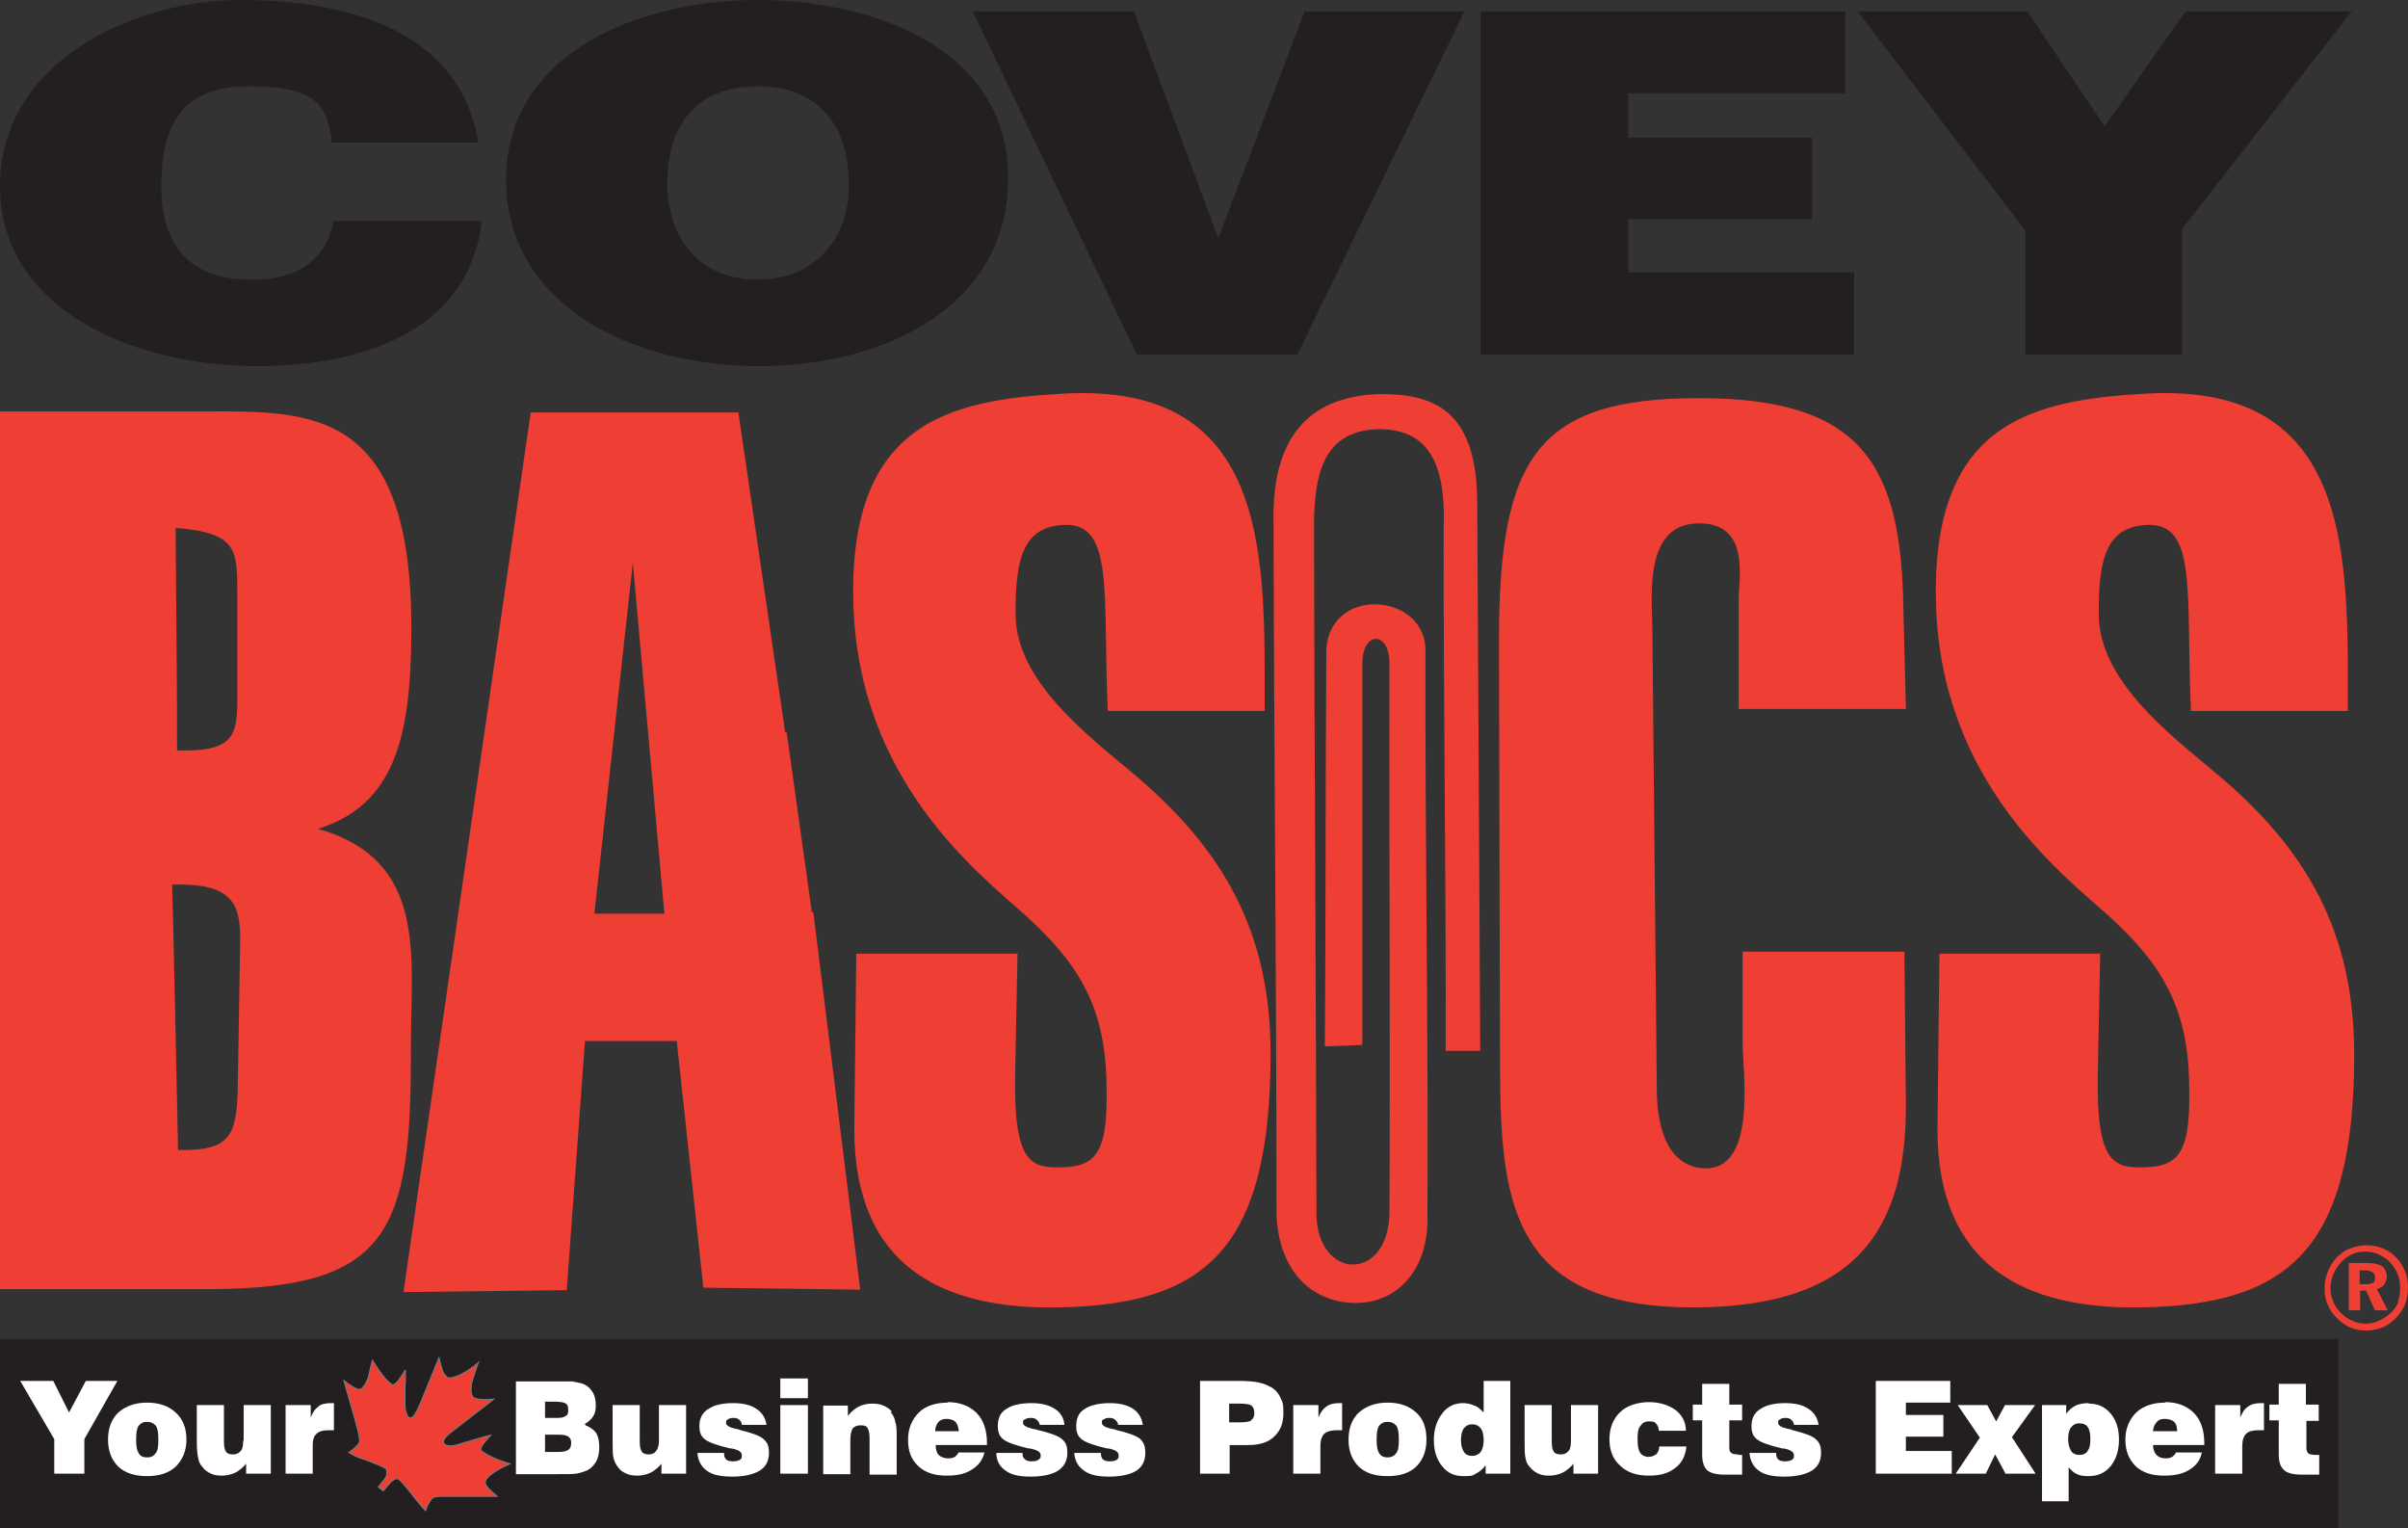 <?xml version="1.0" encoding="UTF-8"?> <svg xmlns="http://www.w3.org/2000/svg" version="1.1" viewBox="0 0 488.2 309.8"><rect x="0" y="0" width="488.2" height="309.8" fill="#333333" stroke="none"/><defs><style> .cls-1 { fill: #231f20; } .cls-2, .cls-3 { fill: #ef3e33; } .cls-3 { stroke: #7a7c7e; stroke-width: .2px; } .cls-4 { fill: #fff; } </style></defs><g><g id="Layer_1"><path class="cls-2" d="M300.2,213h-7.1c.1-35.4-.5-70.8-.4-106.3.4-13-3.2-20-13.8-19.7-10.4.6-12.5,8.7-12.5,19.9.1,46.5.4,93.2.5,139.5.4,13.1,14.5,13.5,14.8-.5.2-36.9-.1-74.4,0-111.4,0-6.6-5.4-6.7-5.5-.1h0v77.4c.1,0-7.6.3-7.6.3h0c.2-26.6.1-53.1.3-79.8.1-13.8,20.4-12.3,20.1-.2-.1,37.6.6,76.4.4,114,.4,11.1-6,18-14.5,18s-15.7-6-16.1-18.1c0-46.6-.5-93.3-.6-140-.4-17.1,6.9-25.4,20.8-26.1,12.4-.3,20.4,3.8,20.5,22h0l.6,111h0Z"></path><path class="cls-2" d="M206.3,193.1l-.5,24.8c-.3,18,3.3,18.9,9.6,18.7,7.3-.2,9.4-3.5,8.9-18.2-.5-15.2-6.3-23.6-16.1-32.6-10.2-9.1-34.2-27.7-35.2-63.6-.9-36.4,19.2-41.1,42.4-42.4,42.6-2.5,41,33.7,41,64.3h-31.8c-1.1-23.5,1.5-38.3-9-37.7-7.8.4-9.8,6.2-9.7,18.1,0,13.5,14.7,24.6,23.5,32,18.7,15.6,28.2,32.5,28.2,57,0,39.7-13.2,50.9-42.8,51.5-24.1.5-41.6-8.6-41.6-36.1l.4-35.6h32.8Z"></path><path class="cls-2" d="M425.8,193.1l-.5,24.8c-.3,18,3.3,18.9,9.6,18.7,7.3-.2,9.4-3.5,8.9-18.2-.5-15.2-6.3-23.6-16.1-32.6-10.2-9.1-34.3-27.7-35.2-63.6-.9-36.4,19.2-41.1,42.4-42.4,42.6-2.5,41.1,33.7,41.1,64.3h-31.8c-1.1-23.5,1.5-38.3-9-37.7-7.8.4-9.8,6.2-9.7,18.1,0,13.5,14.7,24.6,23.5,32,18.8,15.6,28.2,32.5,28.3,57,0,39.7-13.2,50.9-42.9,51.5-24.1.5-41.6-8.6-41.6-36.1l.4-35.6h32.8Z"></path><path class="cls-2" d="M81.7,261.9l33.2-.4,3.7-50.5h18.6c0,0,5.4,50,5.4,50l31.8.4-9.5-76.5h-.3l-5.1-36.4h-.3l-9.5-64.9h-42.1c0,0-25.8,178.3-25.8,178.3ZM120.5,185.2l7.8-71.1,6.4,71.1h-14.3Z"></path><path class="cls-2" d="M0,261.3h42.7c36.2-.2,40.8-11.5,40.6-49.2,0-18.4,3.5-37.7-18.8-44.1,15.2-4.8,18.8-18,18.9-39.7.3-45.7-20.2-45-42.2-44.9H0v178h0ZM36.1,233l-.6-28.2h0l-.4-18h0l-.2-7.5c11.5-.3,13.9,3.2,13.8,11.2l-.5,30c-.2,9.9-1.7,12.8-12.1,12.6h0ZM35.9,152.1c0-16.2-.2-28.9-.3-45.1,12.6,1,12.5,4.5,12.5,13.3v22.3c0,7.2-1.7,9.8-12.2,9.5Z"></path><path class="cls-2" d="M353.3,192.9h32.8c0,.1.3,30.7.3,30.7.2,25.7-10.2,41.3-42.8,41.4-39.6.1-39.5-24-39.5-54.2l-.2-80.9c0-37,7.6-49.2,40.5-49.2s41.1,13.2,41.5,42.8l.5,20.2h-33.9v-21.5c-.2-4.1,2.9-16.6-8.6-16.1-10.5.4-9,14.5-8.9,21l.9,93.5c0,9.8,3.2,15.8,9.4,16.2,11.1.7,8-19.9,8-25.2v-18.7Z"></path><polygon class="cls-1" points="474.1 309.8 0 309.8 0 271.4 474.1 271.4 474.1 309.8 474.1 309.8"></polygon><g><path class="cls-2" d="M483.3,260.4c.4-.4.6-1,.6-1.7,0-.9-.4-1.6-1-2.1-.7-.4-1.7-.6-3-.6h-3.7v9.6h2.3v-4h1.2l1.8,4h2.6l-2.2-4.3c.6-.2,1.2-.5,1.5-.9ZM481.1,260c-.4.2-.9.3-1.5.3h-1.2v-2.8h1c.7,0,1.2.1,1.6.4.4.2.5.6.5,1.1s-.1.8-.4,1.1Z"></path><path class="cls-2" d="M487.6,257.7c-.4-1.1-1-2-1.8-2.8-.8-.9-1.7-1.5-2.8-1.9-1-.4-2.1-.6-3.3-.6s-2.9.4-4.2,1.1c-1.2.7-2.3,1.8-3,3.1-.4.7-.7,1.4-.9,2.2-.2.7-.3,1.5-.3,2.3,0,1.2.1,2.2.6,3.3.4,1,1,1.9,1.8,2.7.9.9,1.8,1.5,2.8,2,1,.4,2.2.6,3.2.6s2.2-.2,3.2-.6c1.1-.4,2-1.1,2.8-1.9.8-.8,1.4-1.7,1.9-2.8.4-1.1.6-2.2.6-3.4s-.2-2.3-.6-3.3ZM486.3,263.8c-.4.9-.9,1.7-1.6,2.3-.7.7-1.5,1.2-2.4,1.6-.9.4-1.7.6-2.7.6s-1.8-.2-2.7-.6c-.9-.4-1.7-.9-2.4-1.7-.6-.6-1.2-1.4-1.5-2.3-.4-.9-.5-1.8-.5-2.7s.2-1.9.6-2.8c.4-.9.9-1.7,1.6-2.4.6-.7,1.4-1.2,2.2-1.6.9-.4,1.7-.5,2.7-.5s1.9.2,2.7.6c.9.4,1.7.9,2.3,1.6.6.7,1.2,1.5,1.5,2.4.4.9.5,1.8.5,2.9s-.1,1.8-.5,2.7Z"></path></g><g><path class="cls-1" d="M51.1,56.7c-12.3,0-18.4-6.5-18.4-19s4.4-20.2,17.5-20.2,16.1,3,17.1,11.4h29.7C93.2,6,70.3,0,48.7,0S0,12.5,0,37.7s27.4,36.5,52,36.5,43.3-8.9,45.7-29.4h-30.1c-1.4,7.9-7.4,11.9-16.5,11.9Z"></path><path class="cls-1" d="M153.6,0c-24.3,0-51,10.9-51,36.4s25.6,37.8,51.3,37.8,50.5-12.2,50.5-38.2S177.3,0,153.6,0ZM153.9,56.7c-12.7,0-18.6-8.9-18.6-19.7s5.2-19.5,18.4-19.5,18.5,9.1,18.4,20.2c0,9.9-6.3,18.9-18.1,18.9Z"></path><polygon class="cls-1" points="443.1 2.3 426.7 25.6 411 2.3 376.6 2.3 410.6 46.7 410.6 71.9 442.4 71.9 442.4 46.4 476.8 2.3 443.1 2.3"></polygon><polygon class="cls-1" points="330.1 44.4 367.4 44.4 367.4 27.9 330.1 27.9 330.1 18.9 374.1 18.9 374.1 2.3 300.2 2.3 300.2 71.9 375.9 71.9 375.9 55.2 330.1 55.2 330.1 44.4"></polygon><polygon class="cls-1" points="247 48.3 229.9 2.3 197.2 2.3 230.5 71.9 263 71.9 296.9 2.3 264.5 2.3 247 48.3"></polygon></g><g><path class="cls-4" d="M180.8,286.1c-.4-.5-1-.9-1.7-1.2-.7-.3-1.4-.4-2.3-.4s-1.9.2-2.7.6c-.8.4-1.5,1-2.2,1.9v-2.1h-5v13.9h5.5v-7.1c0-.9.2-1.7.5-2.2.4-.4.9-.6,1.6-.6s1.2.1,1.4.6c.3.4.4,1.2.4,2.2v7.2h5.5v-7.2c0-1.7,0-2.8-.3-3.5-.1-.7-.4-1.4-.9-1.9Z"></path><rect class="cls-4" x="158.2" y="279.4" width="5.6" height="4"></rect><polygon class="cls-4" points="17.4 279.9 14 286.3 10.8 279.9 4.1 279.9 11 291.7 11 298.7 17.1 298.7 17.1 291.7 23.8 279.9 17.4 279.9"></polygon><path class="cls-4" d="M64.6,285.1c-.7.4-1.2,1.2-1.6,2.2v-2.5h-5.1v13.9h5.5v-5.7c0-1.1.2-1.9.8-2.4.5-.5,1.3-.7,2.4-.7h.5c.2,0,.4,0,.6,0v-5.5h-.5c-1.2,0-2.1.2-2.7.7Z"></path><path class="cls-4" d="M192.1,284.3c-2.4,0-4.5.7-5.8,2-1.4,1.4-2.2,3.2-2.2,5.5s.6,4,2.1,5.4c1.4,1.3,3.3,1.9,5.7,1.9s3.8-.4,5.1-1.2c1.3-.8,2.2-1.9,2.6-3.5h-5.3c-.1.4-.4.6-.7.9-.4.2-.8.3-1.4.3s-1.4-.2-1.9-.7c-.4-.4-.6-1.2-.6-2h10.4v-.4c0-2.6-.7-4.7-2.1-6.1-1.4-1.4-3.4-2.2-5.8-2.2ZM189.6,290.2c0-.8.2-1.4.6-1.9.4-.5,1-.7,1.7-.7s1.4.2,1.8.6c.4.4.6,1.1.7,1.9h-4.9Z"></path><rect class="cls-4" x="158.2" y="284.8" width="5.6" height="13.9"></rect><path class="cls-4" d="M133.6,292c0,.9-.2,1.7-.6,2.1-.3.5-.9.7-1.5.7s-1.2-.2-1.4-.6c-.3-.4-.4-1.1-.4-2.2v-7.2h-5.5v7.2c0,1.7,0,2.9.2,3.6.2.7.5,1.3.9,1.8.4.6,1,1,1.7,1.3.6.3,1.4.4,2.2.4s1.9-.2,2.7-.6c.8-.4,1.5-1,2.2-1.8v2h5v-13.9h-5.5v7.2Z"></path><path class="cls-4" d="M118.6,288.6c.7-.4,1.3-.9,1.7-1.6.4-.6.5-1.4.5-2.2s-.2-2-.7-2.7c-.5-.8-1.2-1.4-2.2-1.7-.5-.1-1.2-.3-1.9-.4-.7,0-1.9,0-3.6,0h-7.8v18.8h8.4c1.8,0,3.1,0,3.8-.1.8-.1,1.4-.4,2.1-.6.9-.4,1.5-1.1,2-1.9.4-.8.6-1.8.6-2.9s-.2-2.1-.6-2.8c-.5-.7-1.2-1.2-2.2-1.6ZM110.4,284.1h1.7c1.4,0,2.2.1,2.6.4.4.2.5.6.5,1.3s-.1,1-.5,1.2c-.4.3-.9.4-1.7.4h-2.5v-3.2ZM115.2,293.9c-.4.2-1,.4-1.9.4h-2.8v-3.5h2.7c.9,0,1.7.1,2,.4.4.2.6.6.6,1.3s-.2,1.1-.6,1.4Z"></path><path class="cls-4" d="M29.8,284.3c-2.4,0-4.3.7-5.8,2-1.4,1.3-2.1,3.2-2.1,5.5s.7,4.1,2.1,5.5c1.4,1.3,3.4,1.9,5.8,1.9s4.4-.6,5.8-1.9c1.4-1.4,2.2-3.2,2.2-5.5s-.7-4.2-2.2-5.5c-1.4-1.3-3.3-2-5.8-2ZM31.6,294.5c-.4.6-.9.9-1.8.9s-1.4-.3-1.7-.9c-.4-.6-.5-1.5-.5-2.7s.1-2.2.5-2.8c.4-.5.9-.8,1.7-.8s1.4.3,1.8.8c.4.6.5,1.5.5,2.8s-.1,2.2-.5,2.7Z"></path><path class="cls-4" d="M210,289.7c-.1,0-.4,0-.7-.1-1.2-.3-1.9-.7-1.9-1.2s.1-.6.4-.7c.3-.2.6-.3,1.2-.3s.9.1,1.2.4c.4.3.5.6.6,1h5c-.1-1.4-.8-2.5-1.9-3.2-1.2-.8-2.7-1.2-4.8-1.2s-4,.4-5.1,1.2c-1.2.7-1.7,1.9-1.7,3.4s.4,2.2,1.2,2.8c.8.6,2.5,1.2,5.1,1.8,0,0,.1,0,.3,0,1.4.3,2.1.7,2.1,1.4s-.2.6-.5.9c-.3.2-.7.3-1.3.3s-1.1-.1-1.4-.4c-.4-.3-.5-.7-.5-1.3h-5.3c0,1.6.7,2.8,1.9,3.6,1.2.9,2.9,1.2,5.1,1.2s4.3-.4,5.5-1.2c1.2-.8,1.9-2,1.9-3.6s-.4-2.2-1.2-2.9c-.8-.6-2.4-1.2-5-1.8Z"></path><path class="cls-4" d="M149.8,289.7c-.1,0-.4,0-.7-.1-1.3-.3-1.9-.7-1.9-1.2s.1-.6.4-.7c.2-.2.6-.3,1.1-.3s.9.1,1.2.4c.3.3.5.6.5,1h5c-.2-1.4-.9-2.5-2-3.2-1.1-.8-2.7-1.2-4.8-1.2s-3.9.4-5,1.2c-1.2.7-1.8,1.9-1.8,3.4s.4,2.2,1.2,2.8c.8.6,2.5,1.2,5.1,1.8,0,0,.1,0,.3,0,1.4.3,2,.7,2,1.4s-.1.6-.4.9c-.4.2-.8.3-1.4.3s-1.1-.1-1.4-.4c-.3-.3-.4-.7-.4-1.3h-5.4c.1,1.6.8,2.8,1.9,3.6,1.2.9,3,1.2,5.2,1.2s4.2-.4,5.5-1.2c1.3-.8,1.9-2,1.9-3.6s-.4-2.2-1.2-2.9c-.7-.6-2.4-1.2-4.9-1.8Z"></path><path class="cls-4" d="M49.3,292c0,.9-.1,1.7-.5,2.1-.4.5-.9.7-1.6.7s-1.2-.2-1.4-.6c-.3-.4-.4-1.1-.4-2.2v-7.2h-5.5v7.2c0,1.7.1,2.9.3,3.6.1.7.4,1.3.9,1.8.4.6,1,1,1.7,1.3.6.3,1.4.4,2.2.4s1.9-.2,2.7-.6c.8-.4,1.5-1,2.2-1.8v2h5v-13.9h-5.5v7.2Z"></path><path class="cls-4" d="M423.4,284.4c-1,0-1.9.2-2.6.5-.7.4-1.4.9-1.9,1.7v-1.8h-4.9v19.5h5.4v-6.9c.5.6,1,1.1,1.7,1.4.6.3,1.4.4,2.3.4,1.9,0,3.3-.6,4.5-2,1.1-1.4,1.7-3.1,1.7-5.4s-.6-4-1.7-5.3c-1.2-1.4-2.6-2-4.4-2ZM423.3,294.1c-.4.5-.9.8-1.7.8s-1.4-.3-1.7-.8-.6-1.3-.6-2.4.2-1.9.6-2.4.9-.8,1.7-.8,1.4.3,1.7.8c.4.6.5,1.4.5,2.4s-.1,1.9-.6,2.4Z"></path><polygon class="cls-4" points="412.6 284.8 406.5 284.8 404.7 288.1 402.9 284.8 396.9 284.8 401.4 291.4 396.5 298.7 402.6 298.7 404.5 294.8 406.6 298.7 412.7 298.7 407.9 291.3 412.6 284.8"></polygon><polygon class="cls-4" points="386.4 291.2 394 291.2 394 286.8 386.4 286.8 386.4 284.3 395.4 284.3 395.4 279.9 380.3 279.9 380.3 298.7 395.7 298.7 395.7 294.1 386.4 294.1 386.4 291.2"></polygon><path class="cls-4" d="M455.8,285.1c-.7.4-1.2,1.2-1.6,2.2v-2.5h-5.1v13.9h5.5v-5.7c0-1.1.3-1.9.8-2.4s1.4-.7,2.4-.7h.6c.1,0,.4,0,.6,0v-5.5h-.5c-1.2,0-2.1.2-2.7.7Z"></path><path class="cls-4" d="M470.1,287.9v-3.2h-2.6v-4.2h-5.5v4.2h-1.9v3.2h1.9v7c0,1.5.4,2.5,1.1,3.1.6.6,1.9.9,3.7.9s1,0,1.6,0,1.2,0,1.8,0v-4c0,0-.1,0-.3,0h-.4c-.7,0-1.2-.1-1.5-.3-.2-.2-.4-.6-.4-1v-5.6h2.6Z"></path><path class="cls-4" d="M226,289.7c-.1,0-.4,0-.7-.1-1.3-.3-1.9-.7-1.9-1.2s0-.6.4-.7c.2-.2.6-.3,1.1-.3s.9.1,1.2.4c.4.3.5.6.6,1h5c-.2-1.4-.9-2.5-1.9-3.2-1.2-.8-2.8-1.2-4.8-1.2s-4,.4-5.1,1.2c-1.2.7-1.7,1.9-1.7,3.4s.4,2.2,1.2,2.8c.8.6,2.5,1.2,5.1,1.8,0,0,.1,0,.3,0,1.4.3,2,.7,2,1.4s-.1.6-.4.9c-.3.2-.8.3-1.4.3s-1-.1-1.4-.4c-.3-.3-.4-.7-.4-1.3h-5.4c.1,1.6.8,2.8,2,3.6,1.2.9,2.9,1.2,5.1,1.2s4.2-.4,5.5-1.2c1.2-.8,1.8-2,1.8-3.6s-.4-2.2-1.1-2.9c-.8-.6-2.4-1.2-5-1.8Z"></path><path class="cls-4" d="M363.1,289.7c-.1,0-.4,0-.7-.1-1.3-.3-1.9-.7-1.9-1.2s.1-.6.4-.7c.2-.2.6-.3,1.1-.3s.9.1,1.2.4c.3.3.5.6.5,1h5c-.2-1.4-.9-2.5-2-3.2-1.1-.8-2.7-1.2-4.8-1.2s-3.9.4-5,1.2c-1.2.7-1.8,1.9-1.8,3.4s.4,2.2,1.2,2.8c.8.6,2.5,1.2,5.1,1.8,0,0,.1,0,.3,0,1.4.3,2,.7,2,1.4s-.1.6-.4.9c-.4.2-.8.3-1.4.3s-1.1-.1-1.4-.4c-.3-.3-.4-.7-.4-1.3h-5.4c.1,1.6.8,2.8,1.9,3.6,1.2.9,3,1.2,5.2,1.2s4.2-.4,5.5-1.2c1.3-.8,1.9-2,1.9-3.6s-.4-2.2-1.2-2.9c-.7-.6-2.4-1.2-4.9-1.8Z"></path><path class="cls-4" d="M438.9,284.3c-2.4,0-4.4.7-5.8,2-1.4,1.4-2.2,3.2-2.2,5.5s.7,4,2.1,5.4c1.4,1.3,3.3,1.9,5.7,1.9s3.9-.4,5.2-1.2c1.3-.8,2.2-1.9,2.5-3.5h-5.3c0,.4-.4.6-.7.9-.4.2-.8.3-1.3.3-.8,0-1.4-.2-1.9-.7-.4-.4-.7-1.2-.7-2h10.4v-.4c0-2.6-.7-4.7-2.1-6.1-1.4-1.4-3.3-2.2-5.8-2.2ZM436.5,290.2c0-.8.3-1.4.7-1.9.4-.5.9-.7,1.7-.7s1.4.2,1.9.6c.4.4.6,1.1.6,1.9h-4.9Z"></path><path class="cls-4" d="M268.9,285.1c-.6.4-1.2,1.2-1.6,2.2v-2.5h-5.1v13.9h5.5v-5.7c0-1.1.3-1.9.8-2.4.6-.5,1.4-.7,2.5-.7h.5c.2,0,.4,0,.6,0v-5.5h-.5c-1.2,0-2,.2-2.7.7Z"></path><path class="cls-4" d="M352.4,294.8c-.6,0-1.2-.1-1.4-.3-.3-.2-.4-.6-.4-1v-5.6h2.6v-3.2h-2.6v-4.2h-5.5v4.2h-1.9v3.2h1.9v7c0,1.5.4,2.5,1,3.1.7.6,1.9.9,3.7.9s1,0,1.5,0,1.2,0,1.9,0v-4c0,0-.2,0-.3,0h-.5Z"></path><path class="cls-4" d="M257.5,281.1c-.6-.4-1.5-.7-2.4-.9-1-.2-2.4-.3-4.1-.3h-7.7v18.8h6v-5.8h3.7c2.3,0,4.1-.5,5.3-1.7,1.3-1.2,1.9-2.7,1.9-4.8s-.2-2.2-.6-3.1c-.4-.9-1.1-1.7-2-2.2ZM253.7,287.9c-.4.3-1.3.4-2.6.4h-1.9v-3.8h1.9c1.3,0,2.2.1,2.6.4.4.3.6.8.6,1.5s-.2,1.2-.6,1.4Z"></path><path class="cls-4" d="M281.3,284.3c-2.4,0-4.3.7-5.8,2-1.4,1.3-2.1,3.2-2.1,5.5s.7,4.1,2.1,5.5c1.4,1.3,3.3,1.9,5.8,1.9s4.4-.6,5.8-1.9c1.4-1.4,2.1-3.2,2.1-5.5s-.6-4.2-2.1-5.5c-1.4-1.3-3.3-2-5.8-2ZM283.1,294.5c-.4.6-1,.9-1.8.9s-1.4-.3-1.7-.9c-.4-.6-.5-1.5-.5-2.7s.1-2.2.5-2.8c.4-.5.9-.8,1.7-.8s1.4.3,1.8.8c.4.6.5,1.5.5,2.8s-.1,2.2-.5,2.7Z"></path><path class="cls-4" d="M300.8,286.3c-.6-.6-1.2-1.2-1.9-1.4-.7-.3-1.4-.5-2.3-.5-1.7,0-3.2.7-4.2,2.1-1.1,1.4-1.7,3.2-1.7,5.4s.6,4,1.7,5.3c1.1,1.4,2.5,2,4.3,2s1.8-.1,2.5-.5c.8-.4,1.4-.9,2-1.7v1.7h5v-18.8h-5.4v6.4ZM300.2,294.3c-.4.5-1,.8-1.7.8s-1.3-.2-1.7-.8c-.4-.6-.6-1.4-.6-2.4s.2-1.9.6-2.4c.4-.5.9-.8,1.7-.8s1.3.3,1.7.8c.4.5.6,1.4.6,2.4s-.2,1.8-.6,2.4Z"></path><path class="cls-4" d="M335.7,294.8c-.4.3-.9.5-1.5.5s-1.4-.3-1.7-.9c-.4-.6-.5-1.5-.5-2.7s.1-2.2.6-2.7c.4-.6.9-.9,1.7-.9s1.2.1,1.4.4c.4.4.6.9.6,1.5h5.5c0-1.8-.8-3.2-2.1-4.2-1.4-1-3.2-1.6-5.4-1.6s-4.5.7-5.8,2c-1.4,1.3-2.2,3.2-2.2,5.5s.7,4.1,2.2,5.4c1.4,1.4,3.4,2,5.8,2s4-.5,5.4-1.6c1.3-1,2-2.4,2.2-4.3h-5.5c0,.7-.3,1.2-.6,1.6Z"></path><path class="cls-4" d="M318.5,292c0,.9-.1,1.7-.5,2.1-.4.5-.9.7-1.6.7s-1.2-.2-1.4-.6c-.3-.4-.4-1.1-.4-2.2v-7.2h-5.5v7.2c0,1.7,0,2.9.2,3.6.1.7.4,1.3.9,1.8.5.6,1,1,1.7,1.3.6.3,1.4.4,2.2.4s1.9-.2,2.7-.6c.8-.4,1.5-1,2.2-1.8v2h5v-13.9h-5.5v7.2Z"></path></g><path class="cls-3" d="M97.1,276.1c-1.3,1.1-2.5,1.9-3.7,2.5-1.2.6-2.1.8-2.7.6-.4-.4-.8-.8-1-1.4-.2-.6-.4-1.4-.7-2.6l-3.6,8.8c-.6,1.5-1.1,2.4-1.4,2.8-.2.4-.5.5-.7.6-.1,0-.4,0-.5-.2-.4-.4-.6-1.2-.7-2.2v-2.3c0-.7,0-1.7.1-2.7,0-1.1,0-1.8,0-2.2h-.1c-.4.6-.7,1.2-1.2,1.8-.4.6-.9,1-1.2,1.1,0,0-.2,0-.4-.2-.9-.6-2.2-2.2-3.8-4.8-.4,1.4-.6,2.6-.8,3.4-.3.8-.6,1.5-1.2,2.2-.4.4-.9.4-1.4.1-.6-.3-1.4-.8-2.4-1.6,1.3,4.5,2.2,7.6,2.7,9.5.5,1.9.6,3,.4,3.2-.6.8-1.3,1.4-2.1,1.9.3.2.7.4,1.3.7.6.3,1.4.6,2.4.9,1,.4,1.7.7,2.3.9.6.3,1,.5,1.4.7.3.3.4.6.3,1.1,0,.4-.2.9-.6,1.3l-1.1,1.4,1,.8,1.2-1.4c.2-.4.6-.6,1-.9.5-.2.8-.3,1,0,.4.3,1.2,1.2,2.4,2.7,1.2,1.6,2.2,2.8,3,3.6.2-.8.6-1.7,1.4-2.6.1-.1.5-.2,1.2-.3.6,0,1.4,0,2.3,0h4.1c1.8,0,3.6,0,5.5,0-1.4-1.2-2.3-2-2.4-2.7,0-.3,0-.6.3-.9.7-.9,2.2-1.9,4.7-3-2.7-.8-4.6-1.7-5.9-2.7-.1-.2,0-.7.6-1.5.4-.4.8-1,1.4-1.6h0c-.6.1-1.6.4-3,.8-1.4.4-2.4.7-3,.9-1.7.6-2.8.6-3.4.1-.3-.4-.2-.8.1-1.2.3-.4.6-.6,1-1l8.9-6.9c-2.2.2-3.6,0-4.2-.4-.4-.6-.5-1.5-.3-2.7.3-1.2.8-2.7,1.4-4.4Z"></path></g></g></svg> 